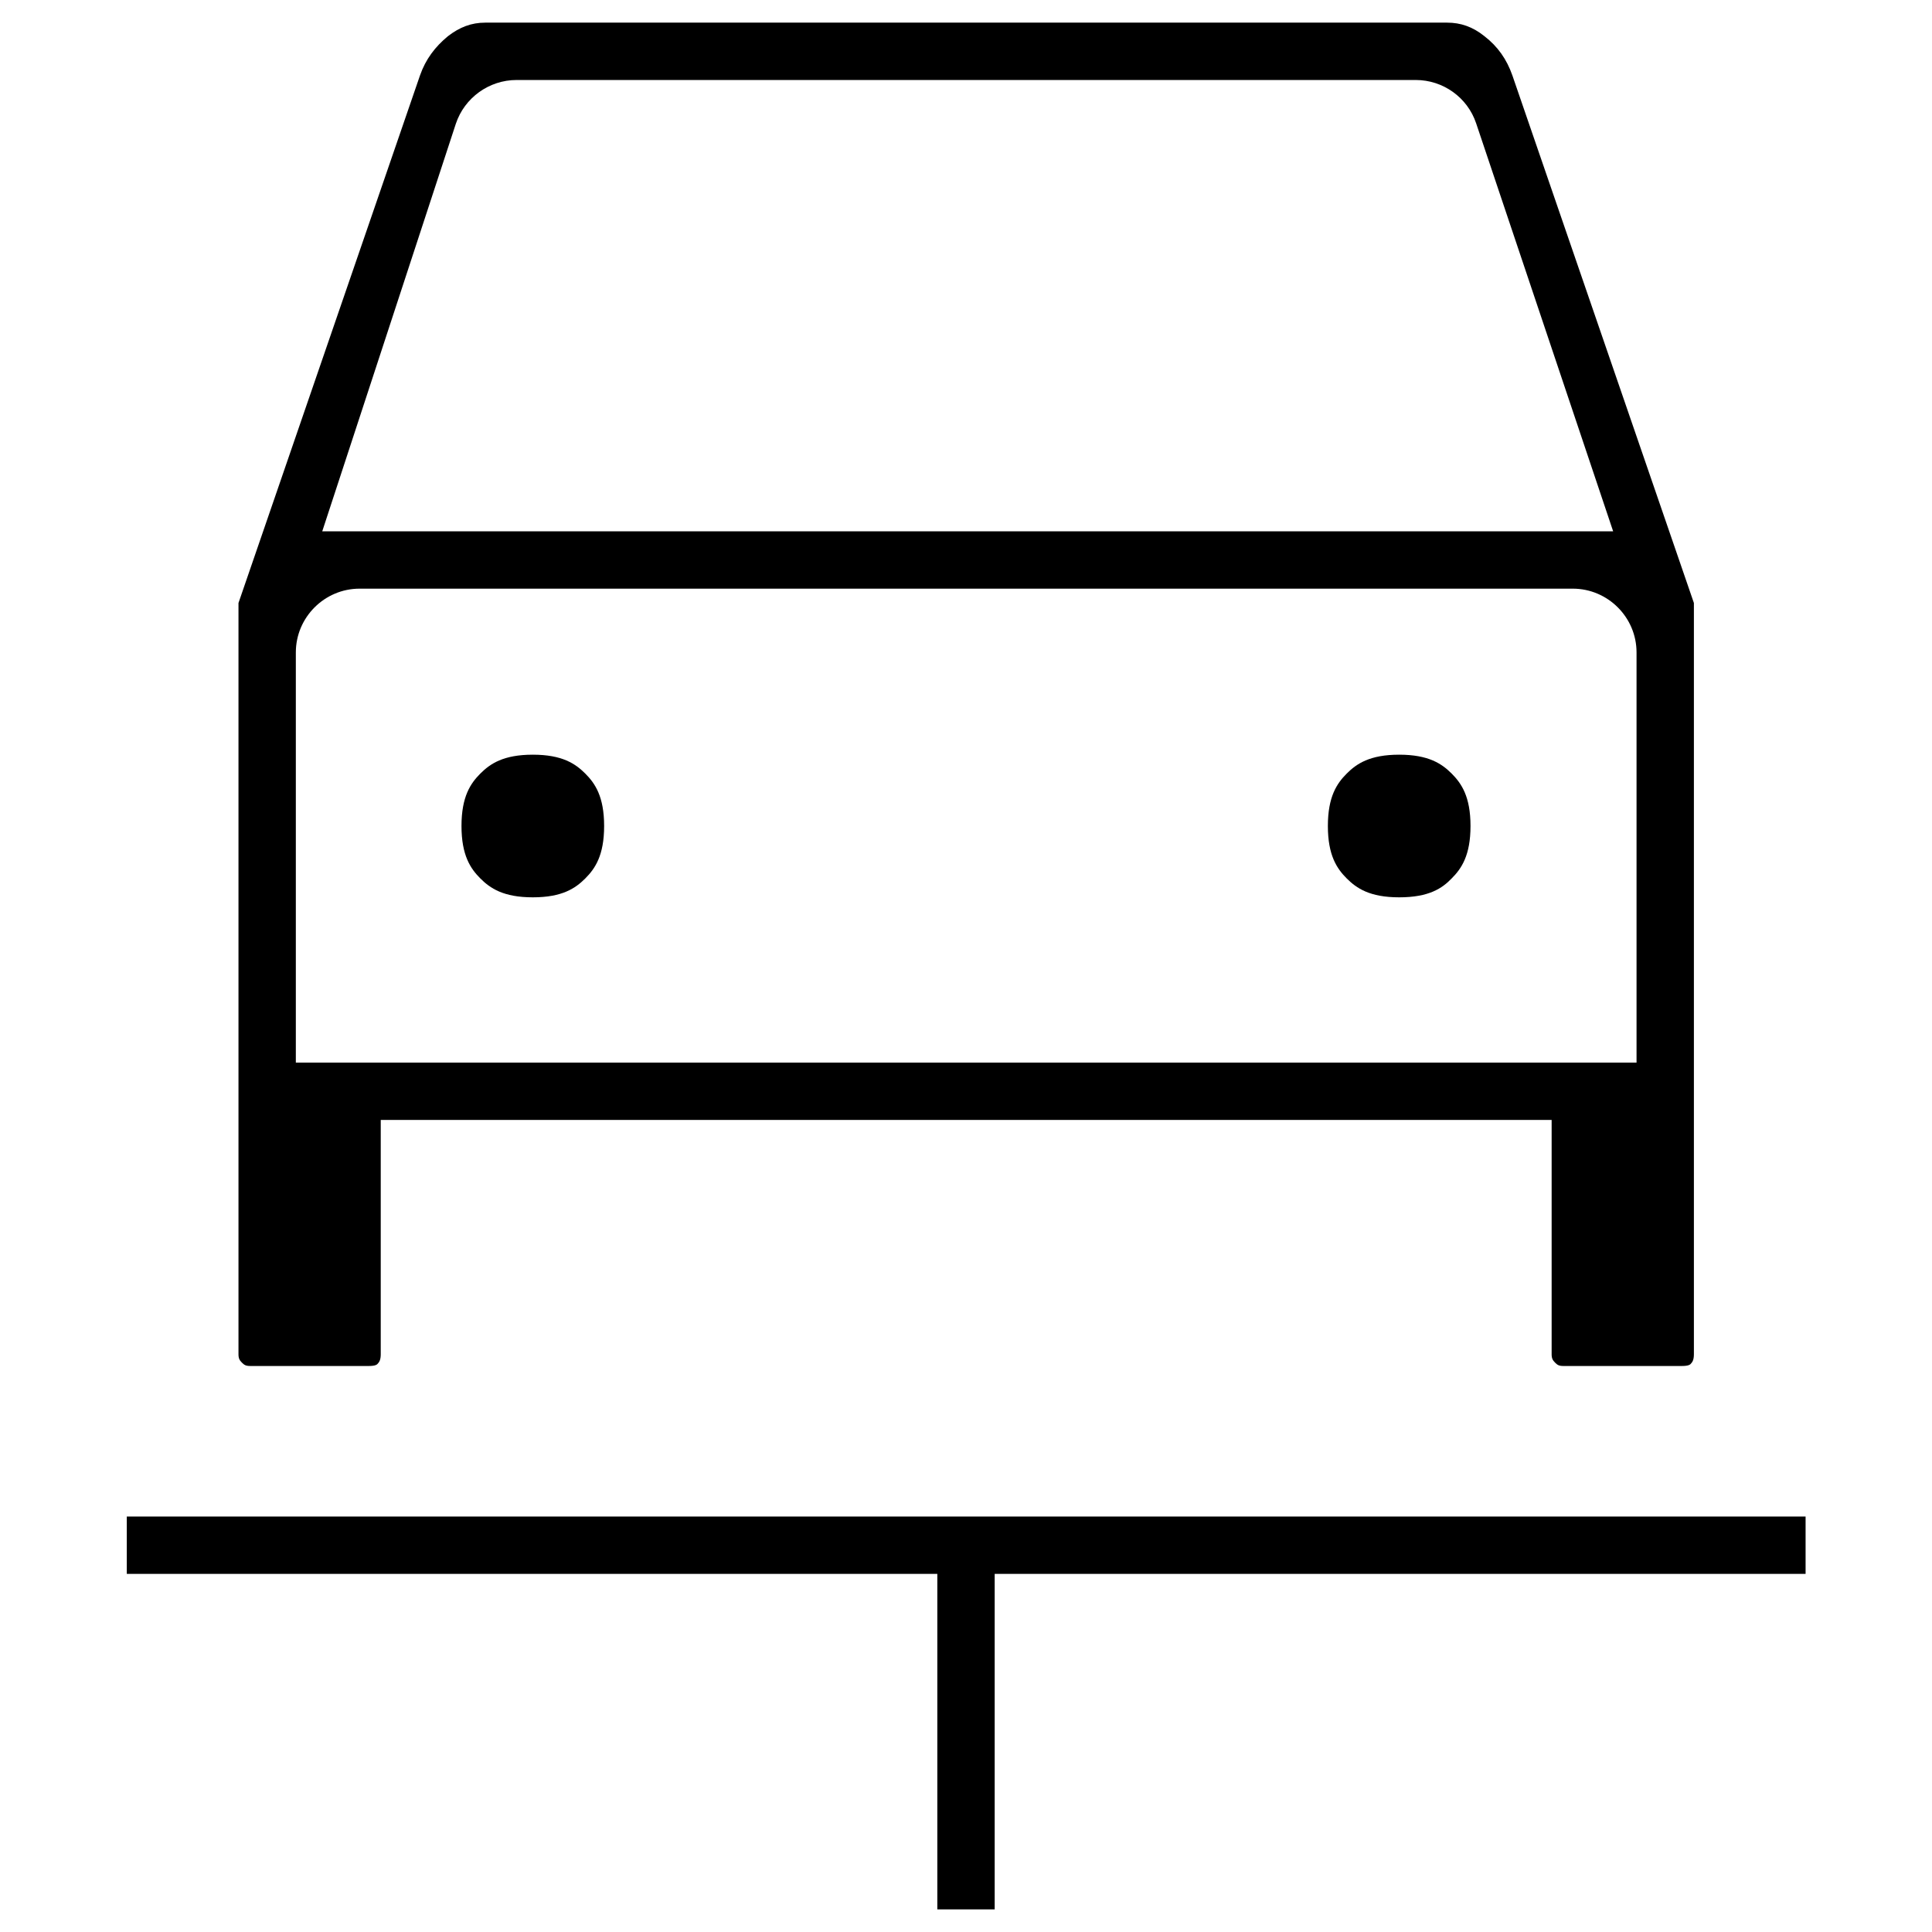<?xml version="1.0" encoding="utf-8"?>
<!-- Generator: Adobe Illustrator 25.2.0, SVG Export Plug-In . SVG Version: 6.00 Build 0)  -->
<svg version="1.1" id="Layer_1" xmlns="http://www.w3.org/2000/svg" xmlns:xlink="http://www.w3.org/1999/xlink" x="0px" y="0px"
	 viewBox="0 0 512 512" style="enable-background:new 0 0 512 512;" xml:space="preserve">
<g>
	<g>
		<path d="M248.4,506v-88.9H33.6v-15.2h444.9v15.2H263.6V506H248.4z M414.3,362c-1.2,0-1.6-0.3-2.2-0.9c-0.6-0.6-0.9-1.1-0.9-2.2
			v-62.1H100.9v62.1c0,1.5-0.4,2.1-0.9,2.6c-0.1,0.1-0.5,0.5-2.2,0.5H66.3c-1.2,0-1.6-0.3-2.2-0.9c-0.6-0.6-0.9-1.1-0.9-2.2V159.8
			l48.1-139.8c1.5-4.3,4-7.6,7.4-10.4c3.1-2.4,6.2-3.6,9.9-3.6h254.9c3.6,0,6.8,1.1,9.9,3.6c3.5,2.7,5.9,6.1,7.4,10.4l48.1,139.8
			v199.1c0,1.5-0.4,2.1-0.9,2.6c-0.1,0.1-0.5,0.5-2.2,0.5H414.3z M78.4,281.6h355.3V172.9c0-9.3-7.6-16.9-16.9-16.9H95.3
			c-9.3,0-16.9,7.6-16.9,16.9V267V281.6z M85.4,140.8h342.1L391.2,32.7c-2.3-6.9-8.8-11.5-16-11.5H136.9c-7.3,0-13.8,4.7-16.1,11.6
			L85.4,140.8z M370.8,237.8c-7.8,0-11.3-2.4-13.9-5c-2.6-2.6-5-6.1-5-13.9c0-7.8,2.4-11.3,5-13.9c2.6-2.6,6.1-5,13.9-5
			s11.3,2.4,13.9,5c2.6,2.6,5,6.1,5,13.9c0,7.8-2.4,11.3-5,13.9C382.2,235.4,378.7,237.8,370.8,237.8z M141.2,237.8
			c-7.8,0-11.3-2.4-13.9-5c-2.6-2.6-5-6.1-5-13.9c0-7.8,2.4-11.3,5-13.9c2.6-2.6,6.1-5,13.9-5c7.8,0,11.3,2.4,13.9,5
			c2.6,2.6,5,6.1,5,13.9c0,7.8-2.4,11.3-5,13.9S149,237.8,141.2,237.8z"/>
	</g>
</g>
</svg>
